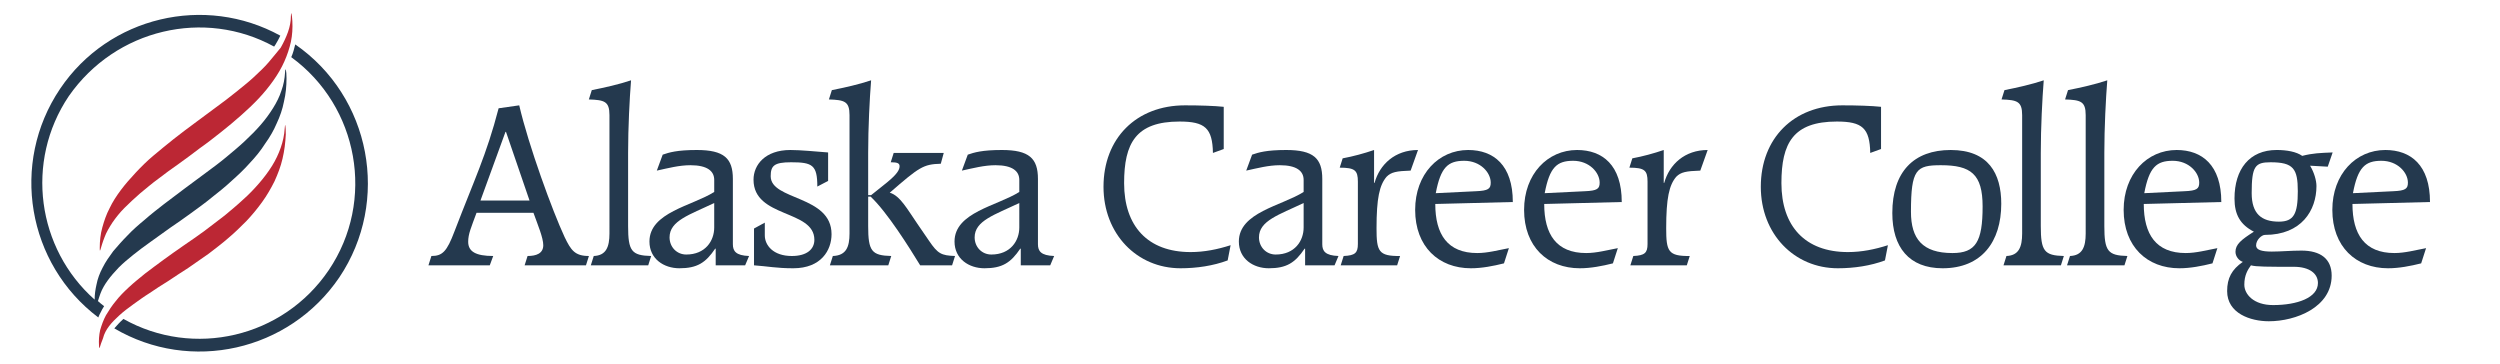 <?xml version="1.0" encoding="utf-8"?>
<!-- Generator: Adobe Illustrator 25.4.1, SVG Export Plug-In . SVG Version: 6.00 Build 0)  -->
<svg version="1.1" id="Layer_1" xmlns="http://www.w3.org/2000/svg" xmlns:xlink="http://www.w3.org/1999/xlink" x="0px" y="0px"
	 viewBox="0 0 686.7 100" style="enable-background:new 0 0 686.7 100;" xml:space="preserve">
<style type="text/css">
	.st0{fill:none;}
	.st1{fill:#24394E;}
	.st2{fill:#BC2734;}
	.st3{enable-background:new    ;}
</style>
<rect x="4.8" class="st0" width="100" height="100"/>
<g>
	<path class="st1" d="M81.1,12.2c-0.3,1.2-0.6,2.4-1.1,3.5c18.5,13.5,23.2,39.4,10.3,58.5C77.7,92.8,53.1,98.4,33.9,87.6l-0.1,0.1
		c-1,0.9-1.7,1.7-2.4,2.5c20.9,12.3,48,6.3,61.8-14C107.3,55.2,101.9,26.6,81.1,12.2z"/>
	<path class="st1" d="M28.6,84.1c-0.6-0.5-1.2-0.9-1.7-1.4c0.2-0.6,0.4-1.3,0.7-2.1c0.9-2.4,2.7-4.7,5-7.1c1.2-1.2,2.5-2.3,4-3.5
		s3.1-2.4,4.8-3.6s3.5-2.5,5.3-3.8c1.9-1.3,3.8-2.6,5.7-4s3.9-2.8,5.7-4.3c1.9-1.5,3.8-3,5.5-4.6c1.8-1.6,3.5-3.2,5-4.9
		c1.6-1.7,3-3.4,4.2-5.3c1.3-1.8,2.4-3.7,3.2-5.6c0.9-1.9,1.6-3.9,2-6c0.5-2.1,0.7-4.2,0.7-6.4s-0.3-3.3-0.4-1.6
		c-0.1,1.7-0.4,3.4-1,5c-0.5,1.6-1.3,3.2-2.3,4.8c-1,1.6-2.1,3.1-3.4,4.6s-2.8,3-4.4,4.5s-3.3,2.9-5.1,4.4s-3.7,2.9-5.6,4.3
		c-1.9,1.4-3.9,2.9-5.8,4.3c-1.9,1.4-3.8,2.9-5.7,4.3c-1.8,1.4-3.6,2.8-5.3,4.3c-1.7,1.4-3.3,2.8-4.7,4.3c-1.4,1.4-2.7,2.9-3.9,4.3
		c-1.1,1.5-2.1,2.9-2.9,4.5c-0.8,1.5-1.4,3.1-1.7,4.7c-0.3,1.3-0.5,2.7-0.5,4.1c-15.8-14-19.2-37.9-7.1-55.9
		C31.8,7.9,56.2,2.3,75.3,12.8c0.1-0.2,0.3-0.4,0.4-0.6c0.5-0.8,0.9-1.6,1.3-2.4C56.3-1.6,29.9,4.5,16.5,24.4
		C2.7,44.9,7.5,72.5,27,87.2c0.2-0.5,0.4-1,0.7-1.5C27.9,85.2,28.3,84.6,28.6,84.1z"/>
	<path class="st2" d="M32.8,86.6c1.1-1,2.4-2,3.8-3s2.9-2.1,4.5-3.1c1.6-1.1,3.3-2.2,5.1-3.3c1.8-1.2,3.6-2.4,5.5-3.6
		c1.9-1.3,3.7-2.6,5.6-3.9c1.8-1.4,3.7-2.8,5.4-4.3c1.8-1.5,3.4-3.1,5-4.7c1.6-1.7,3-3.4,4.3-5.2s2.4-3.7,3.4-5.7
		c0.9-2,1.7-4,2.2-6.2c0.5-2.1,0.8-4.4,0.9-6.7c0-2.3-0.2-3.5-0.3-1.6c-0.1,1.8-0.5,3.6-1.1,5.3s-1.4,3.4-2.4,5s-2.2,3.2-3.5,4.7
		s-2.8,3.1-4.4,4.5c-1.6,1.5-3.3,2.9-5.1,4.4c-1.8,1.4-3.7,2.8-5.5,4.2c-1.9,1.4-3.8,2.7-5.7,4S46.8,70,45,71.3s-3.5,2.6-5.1,3.8
		c-1.6,1.3-3.1,2.5-4.5,3.8s-2.6,2.5-3.6,3.8c-1.1,1.3-1.9,2.6-2.7,3.9c-0.7,1.3-1.2,2.7-1.6,4.1c-0.3,1.4-0.4,2.8-0.3,4.3
		s0.2,0,1.1-2.1C28.9,90.5,30.6,88.6,32.8,86.6z"/>
	<path class="st2" d="M73.8,17.1c-1.2,1.4-2.6,2.7-4.1,4.1s-3.2,2.7-4.9,4.1c-1.7,1.4-3.6,2.8-5.5,4.2s-3.8,2.8-5.8,4.3
		c-1.9,1.4-3.9,2.9-5.8,4.4c-1.9,1.5-3.7,3-5.5,4.5s-3.4,3.1-4.9,4.7c-1.5,1.6-2.9,3.2-4.1,4.8s-2.3,3.3-3.1,5
		c-0.9,1.7-1.5,3.5-2,5.3c-0.5,1.8-0.7,3.7-0.7,5.6s0.2-0.1,1.3-2.9c0.5-1.4,1.3-2.7,2.2-4.1c0.9-1.3,2-2.7,3.3-4s2.7-2.6,4.3-4
		c1.6-1.3,3.2-2.7,5-4c1.8-1.4,3.6-2.7,5.6-4.1c1.9-1.4,3.9-2.8,5.8-4.3c2-1.4,3.9-2.9,5.8-4.4c1.9-1.5,3.7-3,5.5-4.6
		c1.7-1.5,3.4-3.1,4.9-4.7c1.5-1.6,2.8-3.2,4-4.9c1.2-1.7,2.2-3.4,3-5.2s1.4-3.6,1.8-5.4c0.4-1.9,0.5-3.8,0.4-5.7
		c-0.1-2-0.4-2.9-0.4-1.4s-0.3,3-0.8,4.4s-1.2,2.9-2,4.3C76.1,14.3,75,15.7,73.8,17.1z"/>
</g>
<g class="st3">
	<path class="st1" d="M117.685,72.879l0.809-2.562c3.033,0,4.246-1.213,6.335-6.739
		c5.526-14.424,8.762-20.894,12.131-33.834l5.662-0.809c2.561,11.053,9.166,29.116,12.469,36.192
		c1.752,3.64,2.831,5.189,6.672,5.189l-0.809,2.562h-16.85l0.809-2.562
		c2.359,0,4.313-0.674,4.313-2.965c0-2.022-1.483-5.527-2.696-8.896h-15.636
		c-1.483,4.044-2.292,5.796-2.292,7.952c0,2.696,2.089,3.909,6.875,3.909l-0.944,2.562H117.685z
		 M138.983,36.215h-0.135l-6.875,18.871h13.479L138.983,36.215z"/>
</g>
<g class="st3">
	<path class="st1" d="M162.284,72.879l0.809-2.562c3.37-0.135,4.313-2.426,4.313-6.2V31.631
		c0-3.773-1.348-4.179-5.662-4.313l0.809-2.561c3.707-0.741,7.346-1.551,10.784-2.696
		c-0.405,5.122-0.809,12.94-0.809,19.95V62.096c0,6.874,0.944,8.087,6.335,8.222l-0.809,2.562
		H162.284z"/>
</g>
<g class="st3">
	<path class="st1" d="M204.675,72.879h-8.088V68.296h-0.135c-2.628,3.909-4.987,5.392-9.84,5.392
		c-4.246,0-8.222-2.561-8.222-7.347c0-8.02,11.727-9.772,17.793-13.614V49.425
		c0-2.427-1.887-4.044-6.538-4.044c-3.101,0-6.133,0.809-9.233,1.482l1.617-4.381
		c1.752-0.606,3.909-1.28,9.369-1.28c7.481,0,9.907,2.291,9.907,7.952v17.929
		c0,1.887,0.809,3.1,4.448,3.234L204.675,72.879z M196.182,55.76
		c-6.74,3.235-12.267,4.853-12.267,9.436c0,2.696,2.022,4.718,4.583,4.718
		c5.257,0,7.684-3.774,7.684-7.413V55.76z"/>
</g>
<g class="st3">
	<path class="st1" d="M207.112,62.77l2.965-1.618v3.505c0,2.696,2.292,5.661,7.414,5.661
		c4.179,0,6.201-1.887,6.201-4.448c0-8.357-16.714-5.931-16.714-16.512
		c0-4.111,3.235-8.155,10.109-8.155c2.831,0,6.875,0.404,10.379,0.674v7.818l-2.965,1.55
		c0-5.931-1.348-6.673-7.212-6.673c-4.65,0-5.594,0.944-5.594,3.842
		c0,6.673,16.715,5.19,16.715,15.906c0,4.381-2.831,9.368-10.514,9.368
		c-4.583,0-7.01-0.539-10.784-0.809V62.77z"/>
</g>
<g class="st3">
	<path class="st1" d="M261.519,72.879h-8.762c-2.965-4.853-9.031-14.558-13.614-18.871h-0.674v8.088
		c0,6.874,0.943,8.087,6.335,8.222l-0.809,2.562h-16.041l0.809-2.562
		c3.64-0.135,4.583-2.426,4.583-6.2V31.631c0-3.773-1.348-4.179-5.662-4.313l0.809-2.561
		c3.707-0.741,7.346-1.551,10.784-2.696c-0.404,5.122-0.809,12.94-0.809,19.95v11.593h0.809
		l4.381-3.505c2.965-2.427,3.438-3.572,3.438-4.448c0-0.809-0.607-1.079-2.427-1.079l0.809-2.561
		h13.749l-0.809,2.966c-4.853,0.135-5.931,0.943-14.019,7.952c2.831,0.81,4.853,4.583,7.549,8.492
		l3.235,4.718c2.426,3.572,3.37,4.044,7.145,4.179L261.519,72.879z"/>
</g>
<g class="st3">
	<path class="st1" d="M288.474,72.879h-8.088V68.296h-0.135c-2.628,3.909-4.987,5.392-9.84,5.392
		c-4.246,0-8.222-2.561-8.222-7.347c0-8.02,11.727-9.772,17.793-13.614V49.425
		c0-2.427-1.887-4.044-6.538-4.044c-3.101,0-6.133,0.809-9.233,1.482l1.617-4.381
		c1.752-0.606,3.909-1.28,9.369-1.28c7.481,0,9.907,2.291,9.907,7.952v17.929
		c0,1.887,0.809,3.1,4.448,3.234L288.474,72.879z M279.982,55.76
		c-6.74,3.235-12.267,4.853-12.267,9.436c0,2.696,2.022,4.718,4.583,4.718
		c5.257,0,7.684-3.774,7.684-7.413V55.76z"/>
</g>
<g class="st3">
	<path class="st1" d="M336.134,40.933l-2.965,1.078c-0.135-6.808-2.157-8.627-9.166-8.627
		c-11.997,0-15.232,5.931-15.232,16.917c0,11.795,6.47,18.938,18.265,18.938
		c3.774,0,7.414-0.741,10.986-1.887l-0.809,4.179c-3.977,1.482-8.492,2.156-12.94,2.156
		c-11.997,0-21.163-9.436-21.163-22.376c0-13.345,9.031-22.376,22.376-22.376
		c4.044,0,8.155,0.135,10.648,0.404V40.933z"/>
</g>
<g class="st3">
	<path class="st1" d="M366.575,72.879h-8.088V68.296h-0.135c-2.629,3.909-4.987,5.392-9.841,5.392
		c-4.245,0-8.222-2.561-8.222-7.347c0-8.02,11.727-9.772,17.793-13.614V49.425
		c0-2.427-1.888-4.044-6.538-4.044c-3.101,0-6.133,0.809-9.233,1.482l1.617-4.381
		c1.753-0.606,3.909-1.28,9.369-1.28c7.48,0,9.907,2.291,9.907,7.952v17.929
		c0,1.887,0.809,3.1,4.448,3.234L366.575,72.879z M358.083,55.76
		c-6.74,3.235-12.267,4.853-12.267,9.436c0,2.696,2.021,4.718,4.583,4.718
		c5.257,0,7.684-3.774,7.684-7.413V55.76z"/>
</g>
<g class="st3">
	<path class="st1" d="M368.263,72.879l0.809-2.562c3.168-0.135,3.909-0.876,3.909-3.302V49.896
		c0-3.101-0.809-3.842-4.987-3.842l0.809-2.562c2.898-0.539,5.863-1.348,8.627-2.291v9.031h0.135
		c1.415-5.122,5.661-9.031,11.93-9.031l-2.022,5.661c-3.909,0.135-5.324,0.404-6.604,1.685
		c-1.955,2.292-2.764,5.864-2.764,14.154c0,6.335,0.539,7.683,6.471,7.615l-0.81,2.562H368.263z"/>
	<path class="st1" d="M413.113,72.34c-2.965,0.741-6.065,1.348-9.099,1.348
		c-8.829,0-15.299-5.931-15.299-16.041c0-9.84,6.47-16.444,14.558-16.444
		c7.01,0,12.267,4.179,12.267,14.288l-21.298,0.539c0,8.357,3.37,13.479,11.525,13.479
		c2.897,0,5.796-0.809,8.694-1.348L413.113,72.34z M405.43,52.524
		c3.369-0.135,4.043-0.674,4.043-2.358c0-2.764-2.83-5.999-7.278-5.999s-6.471,1.753-7.818,8.896
		L405.43,52.524z"/>
	<path class="st1" d="M443.035,72.34c-2.965,0.741-6.065,1.348-9.099,1.348
		c-8.829,0-15.299-5.931-15.299-16.041c0-9.84,6.47-16.444,14.558-16.444
		c7.01,0,12.267,4.179,12.267,14.288l-21.298,0.539c0,8.357,3.37,13.479,11.525,13.479
		c2.897,0,5.796-0.809,8.694-1.348L443.035,72.34z M435.352,52.524
		c3.369-0.135,4.043-0.674,4.043-2.358c0-2.764-2.83-5.999-7.278-5.999s-6.471,1.753-7.818,8.896
		L435.352,52.524z"/>
	<path class="st1" d="M447.828,72.879l0.809-2.562c3.168-0.135,3.909-0.876,3.909-3.302V49.896
		c0-3.101-0.809-3.842-4.987-3.842l0.809-2.562c2.898-0.539,5.864-1.348,8.627-2.291v9.031h0.135
		c1.416-5.122,5.662-9.031,11.93-9.031l-2.021,5.661c-3.909,0.135-5.325,0.404-6.605,1.685
		c-1.954,2.292-2.763,5.864-2.763,14.154c0,6.335,0.539,7.683,6.47,7.615l-0.809,2.562H447.828z"/>
</g>
<g class="st3">
	<path class="st1" d="M516.684,40.933l-2.966,1.078c-0.135-6.808-2.157-8.627-9.167-8.627
		c-11.996,0-15.231,5.931-15.231,16.917c0,11.795,6.47,18.938,18.265,18.938
		c3.775,0,7.414-0.741,10.986-1.887l-0.809,4.179c-3.977,1.482-8.492,2.156-12.94,2.156
		c-11.997,0-21.163-9.436-21.163-22.376c0-13.345,9.031-22.376,22.376-22.376
		c4.044,0,8.155,0.135,10.649,0.404V40.933z"/>
	<path class="st1" d="M535.821,41.202c10.38,0,13.885,6.47,13.885,14.76
		c0,10.446-5.393,17.726-16.108,17.726c-9.233,0-13.816-5.796-13.816-15.164
		C519.781,47.133,525.712,41.202,535.821,41.202z M536.294,69.509c6.402,0,8.289-3.101,8.289-12.806
		c0-8.896-3.234-11.322-11.457-11.322c-6.74,0-8.223,1.078-8.223,12.806
		C524.903,65.6,528.071,69.509,536.294,69.509z"/>
	<path class="st1" d="M550.321,72.879l0.809-2.562c3.369-0.135,4.313-2.426,4.313-6.2V31.631
		c0-3.773-1.349-4.179-5.661-4.313l0.809-2.561c3.707-0.741,7.346-1.551,10.783-2.696
		c-0.404,5.122-0.809,12.94-0.809,19.95V62.096c0,6.874,0.943,8.087,6.336,8.222l-0.809,2.562H550.321
		z"/>
	<path class="st1" d="M567.774,72.879l0.81-2.562c3.37-0.135,4.313-2.426,4.313-6.2V31.631
		c0-3.773-1.348-4.179-5.662-4.313l0.81-2.561c3.706-0.741,7.347-1.551,10.784-2.696
		c-0.405,5.122-0.81,12.94-0.81,19.95V62.096c0,6.874,0.944,8.087,6.335,8.222l-0.809,2.562
		H567.774z"/>
	<path class="st1" d="M607.723,72.34c-2.966,0.741-6.066,1.348-9.1,1.348
		c-8.828,0-15.299-5.931-15.299-16.041c0-9.84,6.471-16.444,14.559-16.444
		c7.009,0,12.266,4.179,12.266,14.288l-21.298,0.539c0,8.357,3.37,13.479,11.525,13.479
		c2.897,0,5.796-0.809,8.694-1.348L607.723,72.34z M600.04,52.524
		c3.369-0.135,4.043-0.674,4.043-2.358c0-2.764-2.83-5.999-7.278-5.999s-6.47,1.753-7.817,8.896
		L600.04,52.524z"/>
</g>
<g class="st3">
	<path class="st1" d="M639.385,45.785l-4.853-0.27c1.146,1.887,1.752,4.111,1.752,5.594
		c0,6.672-4.111,13.412-14.153,13.412c-0.876,0-2.427,1.348-2.427,2.898
		c0,1.213,1.483,1.685,4.313,1.685c2.427,0,5.325-0.27,8.155-0.27c5.189,0,8.29,2.225,8.29,6.875
		c0,8.694-9.84,12.536-17.254,12.536c-5.055,0-11.457-2.157-11.457-8.29
		c0-3.572,1.28-5.932,4.313-8.021c-1.079-0.337-2.022-1.483-2.022-2.764
		c0-2.021,1.55-3.303,5.055-5.526c-3.774-1.955-5.324-4.718-5.324-9.099
		c0-8.088,4.111-13.345,11.593-13.345c2.763,0,5.392,0.472,7.009,1.617
		c2.898-0.741,4.92-0.809,8.357-0.943L639.385,45.785z M630.085,73.283c-7.212,0-10.447,0-11.795-0.404
		c-0.876,1.213-1.819,2.696-1.819,5.324c0,2.629,2.561,5.595,7.885,5.595
		c6.673,0,12.334-2.022,12.334-6.066C636.689,75.171,634.398,73.283,630.085,73.283z M625.973,60.882
		c4.111,0,5.189-2.156,5.189-8.357c0-6.2-1.213-7.953-7.481-7.953c-4.246,0-5.189,1.079-5.189,8.492
		C618.492,58.726,621.188,60.882,625.973,60.882z"/>
</g>
<g class="st3">
	<path class="st1" d="M665.044,72.34c-2.965,0.741-6.065,1.348-9.099,1.348
		c-8.829,0-15.299-5.931-15.299-16.041c0-9.84,6.47-16.444,14.558-16.444
		c7.01,0,12.267,4.179,12.267,14.288l-21.298,0.539c0,8.357,3.37,13.479,11.525,13.479
		c2.897,0,5.796-0.809,8.694-1.348L665.044,72.34z M657.361,52.524
		c3.369-0.135,4.043-0.674,4.043-2.358c0-2.764-2.83-5.999-7.278-5.999s-6.471,1.753-7.818,8.896
		L657.361,52.524z"/>
</g>
</svg>
